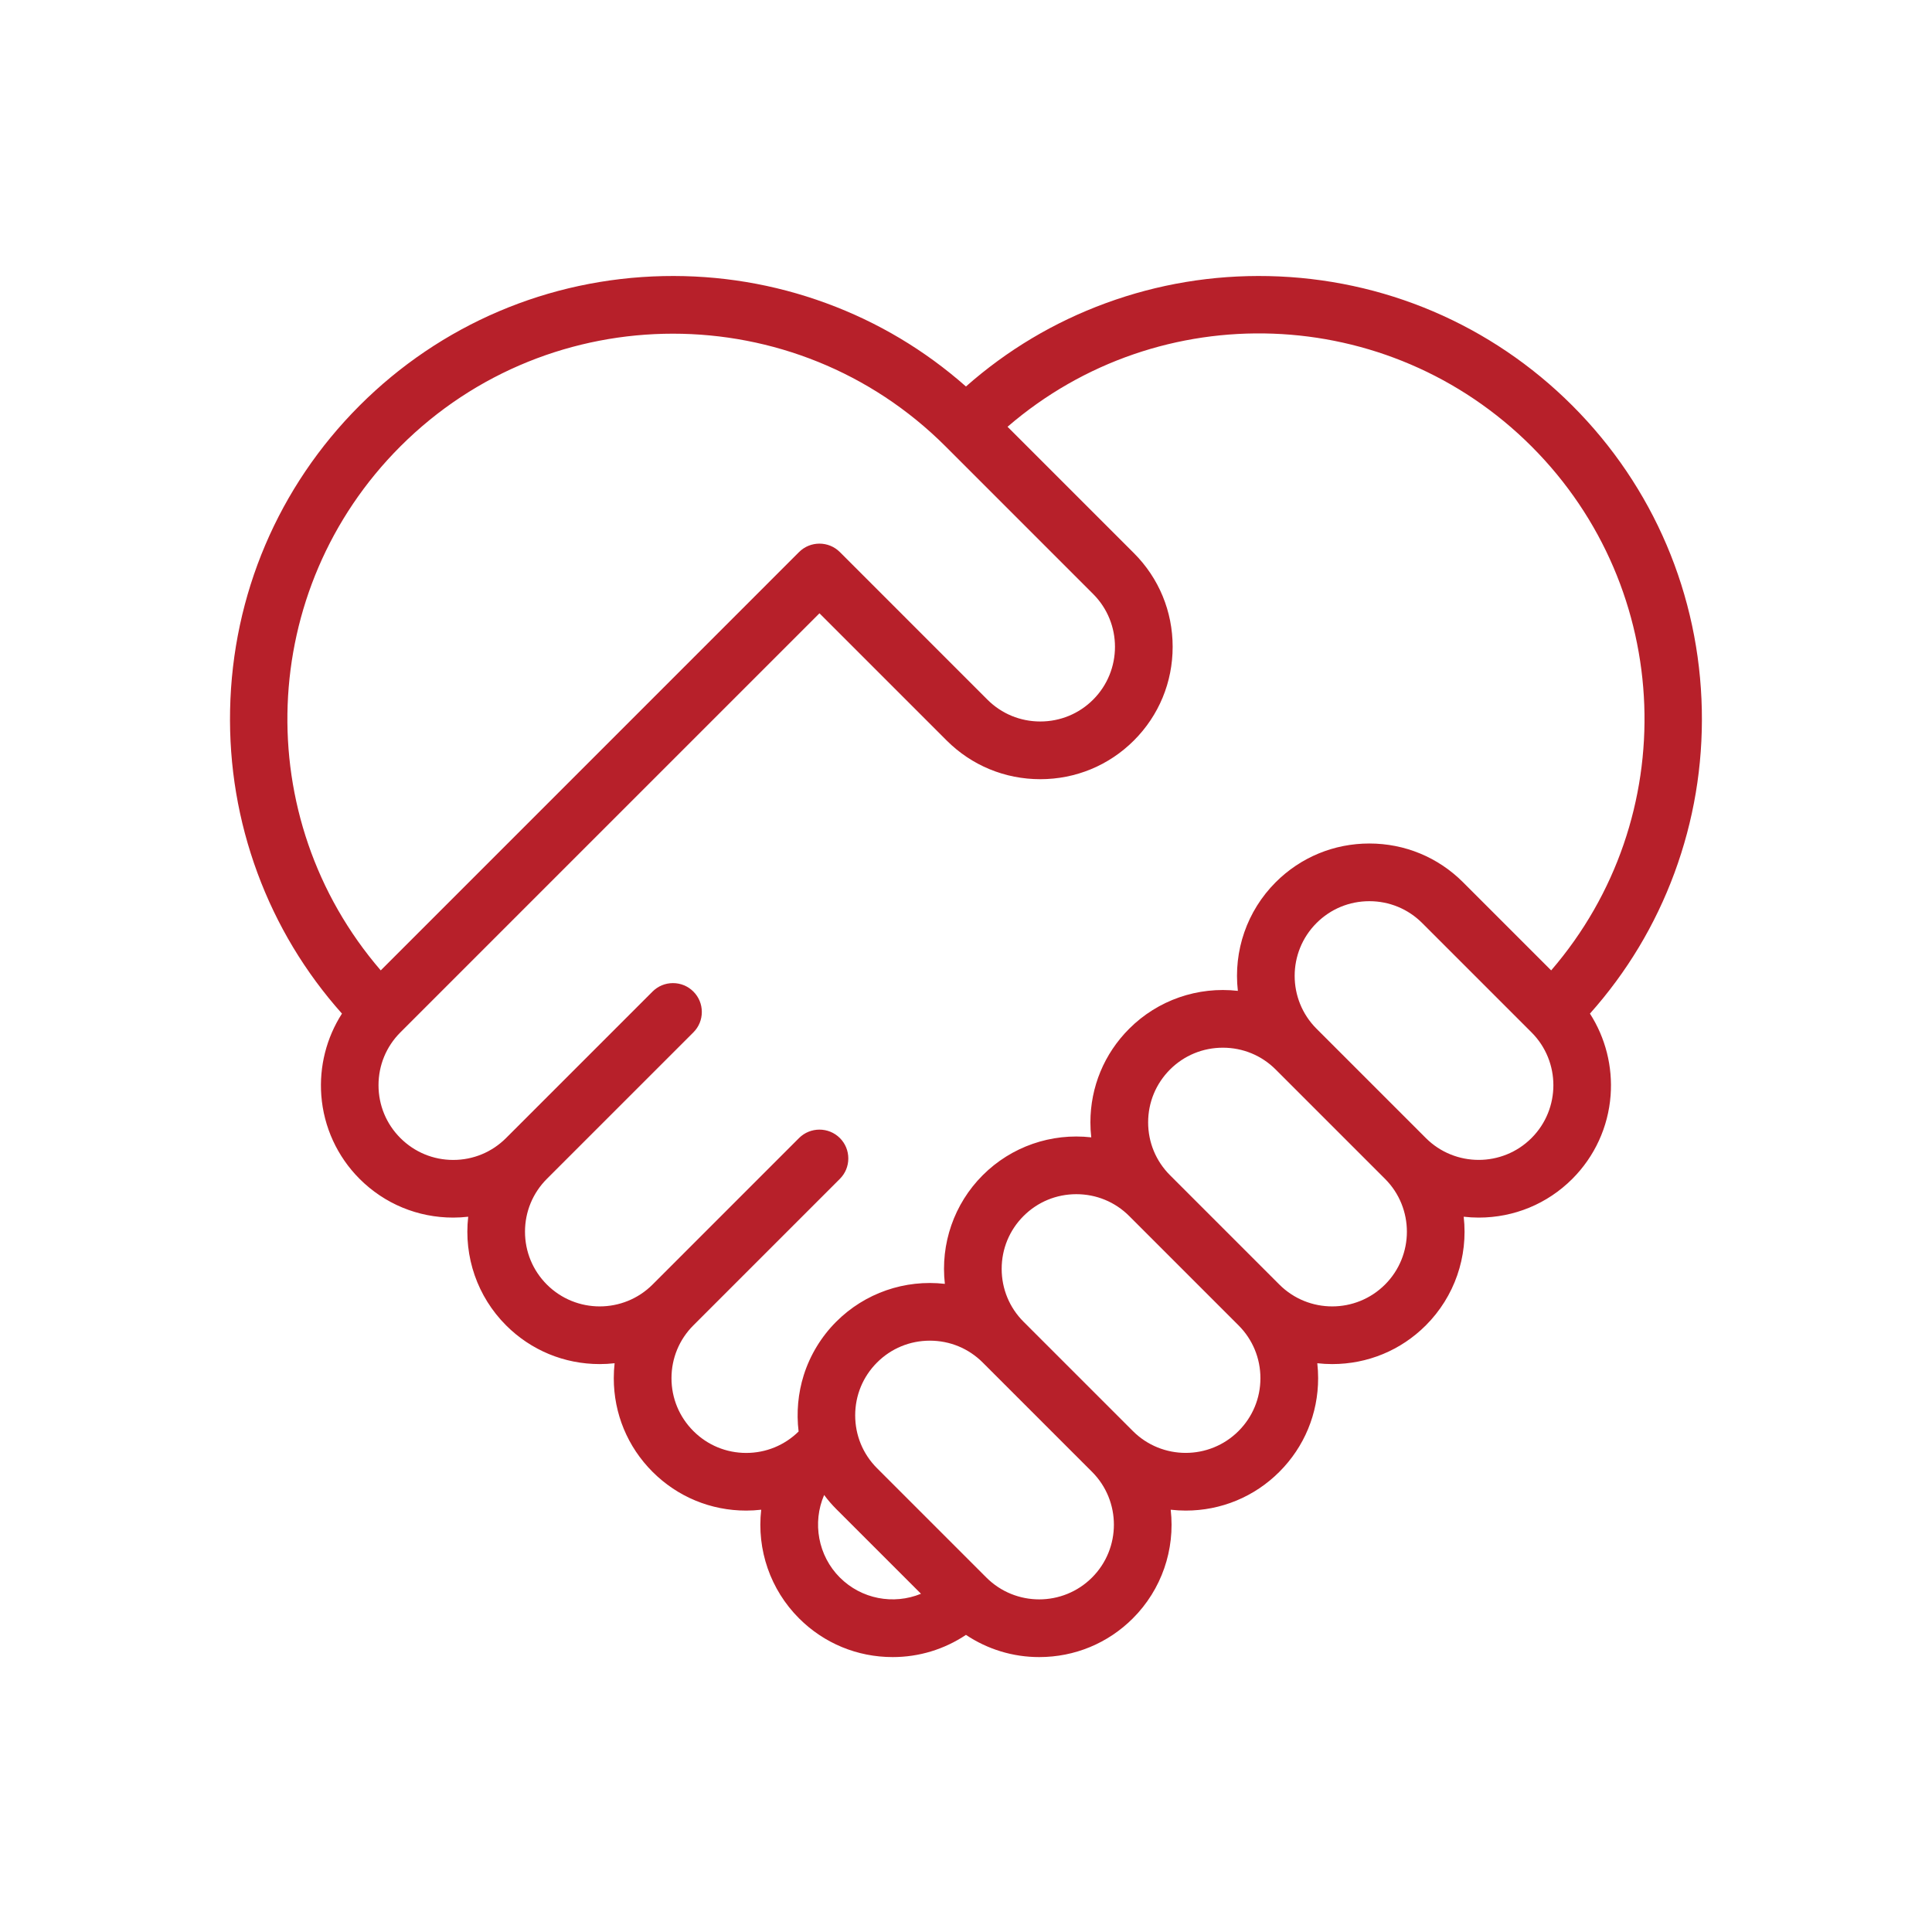 <?xml version="1.0" encoding="UTF-8"?> <svg xmlns:xlink="http://www.w3.org/1999/xlink" xmlns="http://www.w3.org/2000/svg" width="84" height="84" viewBox="0 0 84 84"><path fill="#B7202A" fill-rule="evenodd" d="M47.24,28.132 C47.852,27.52 48.668,27.182 49.537,27.182 C50.406,27.182 51.222,27.52 51.834,28.132 L56.588,32.886 C57.855,34.152 57.855,36.214 56.588,37.48 L56.588,37.48 C55.322,38.747 53.26,38.747 51.993,37.48 L47.24,32.727 C45.973,31.46 45.973,29.399 47.24,28.132 L47.24,28.132 Z M40.87,34.501 C41.483,33.889 42.299,33.552 43.168,33.552 C44.037,33.552 44.853,33.889 45.465,34.501 L50.219,39.255 C51.486,40.522 51.486,42.583 50.219,43.85 C48.952,45.117 46.891,45.117 45.624,43.85 L40.87,39.096 C40.257,38.483 39.919,37.667 39.919,36.799 C39.919,35.931 40.257,35.115 40.87,34.501 L40.87,34.501 Z M34.501,40.871 C35.114,40.258 35.929,39.921 36.798,39.921 C37.667,39.921 38.483,40.258 39.096,40.871 L43.849,45.624 C44.463,46.238 44.801,47.054 44.801,47.922 C44.801,48.789 44.463,49.605 43.849,50.219 C42.583,51.486 40.521,51.486 39.255,50.219 L34.501,45.466 C33.889,44.853 33.551,44.037 33.551,43.168 C33.551,42.299 33.889,41.483 34.501,40.871 L34.501,40.871 Z M28.132,47.24 C28.744,46.627 29.56,46.29 30.429,46.29 C31.298,46.29 32.114,46.627 32.727,47.24 L37.48,51.993 C38.747,53.26 38.747,55.322 37.48,56.588 C36.213,57.855 34.152,57.855 32.885,56.588 L28.132,51.835 C27.519,51.222 27.182,50.406 27.182,49.537 C27.182,48.668 27.519,47.853 28.132,47.24 L28.132,47.24 Z M7.408,7.408 C10.676,4.141 14.967,2.508 19.259,2.508 C23.551,2.508 27.844,4.142 31.111,7.408 L37.527,13.825 C38.794,15.091 38.794,17.153 37.527,18.42 C36.914,19.032 36.098,19.369 35.229,19.369 L35.229,19.369 C34.36,19.369 33.545,19.032 32.932,18.42 L26.516,12.003 C26.026,11.514 25.231,11.514 24.741,12.003 L12.003,24.742 L6.554,30.191 C0.842,23.564 1.188,13.629 7.408,7.408 L7.408,7.408 Z M24.722,50.239 C24.11,50.84 23.303,51.171 22.444,51.171 C21.576,51.171 20.76,50.833 20.147,50.219 C19.533,49.605 19.195,48.789 19.195,47.922 C19.195,47.054 19.533,46.238 20.147,45.624 L26.516,39.255 C26.753,39.018 26.883,38.703 26.883,38.368 C26.883,38.032 26.753,37.717 26.516,37.48 C26.271,37.236 25.95,37.114 25.629,37.114 C25.307,37.114 24.986,37.236 24.741,37.48 L18.372,43.85 C17.105,45.117 15.044,45.117 13.777,43.85 C13.164,43.236 12.826,42.42 12.826,41.552 C12.826,40.685 13.164,39.869 13.777,39.255 L20.147,32.886 C20.384,32.649 20.514,32.334 20.514,31.998 C20.514,31.663 20.384,31.348 20.147,31.111 C19.91,30.874 19.595,30.744 19.259,30.744 C18.924,30.744 18.609,30.874 18.372,31.111 L12.003,37.48 C11.389,38.094 10.573,38.432 9.706,38.432 C8.838,38.432 8.022,38.094 7.408,37.48 C6.795,36.867 6.457,36.051 6.457,35.183 C6.457,34.315 6.795,33.499 7.408,32.886 L13.777,26.516 L25.629,14.665 L31.158,20.194 C32.244,21.28 33.69,21.878 35.23,21.878 C36.769,21.878 38.215,21.28 39.301,20.194 C40.387,19.108 40.985,17.662 40.985,16.122 C40.985,14.582 40.387,13.136 39.301,12.05 L33.806,6.555 C40.432,0.842 50.368,1.189 56.588,7.408 C62.808,13.629 63.154,23.564 57.442,30.191 L53.609,26.358 C52.523,25.272 51.077,24.674 49.537,24.674 C47.997,24.674 46.551,25.272 45.465,26.358 C44.218,27.605 43.621,29.341 43.82,31.081 C42.079,30.883 40.343,31.48 39.096,32.727 C38.008,33.814 37.409,35.261 37.409,36.799 C37.409,37.016 37.421,37.234 37.446,37.45 C35.706,37.253 33.973,37.85 32.727,39.096 C31.48,40.343 30.883,42.079 31.081,43.82 C29.34,43.621 27.604,44.218 26.357,45.466 C25.708,46.115 25.22,46.919 24.945,47.791 C24.698,48.575 24.622,49.418 24.722,50.239 L24.722,50.239 Z M26.516,56.589 C25.566,55.639 25.313,54.202 25.832,52.999 C25.995,53.219 26.171,53.423 26.357,53.609 L30.043,57.294 C28.845,57.786 27.45,57.523 26.516,56.588 L26.516,56.589 Z M63.992,18.868 C63.892,13.864 61.893,9.165 58.362,5.634 C54.839,2.111 50.149,0.111 45.155,0.004 C42.727,-0.047 40.346,0.348 38.076,1.181 C35.834,2.003 33.791,3.221 31.998,4.804 C30.205,3.221 28.162,2.003 25.92,1.181 C23.65,0.348 21.269,-0.047 18.841,0.004 C13.847,0.111 9.157,2.111 5.634,5.634 C2.103,9.165 0.104,13.864 0.004,18.868 C-0.045,21.3 0.356,23.686 1.195,25.958 C2.029,28.216 3.264,30.271 4.868,32.07 C4.193,33.12 3.875,34.373 3.97,35.629 C4.073,36.998 4.664,38.285 5.634,39.255 C6.72,40.341 8.166,40.939 9.706,40.939 C9.921,40.939 10.139,40.926 10.357,40.901 C10.159,42.642 10.756,44.377 12.003,45.624 C13.088,46.71 14.535,47.308 16.075,47.308 C16.289,47.308 16.505,47.296 16.722,47.271 C16.698,47.487 16.686,47.705 16.686,47.922 C16.686,49.46 17.285,50.906 18.372,51.993 C19.458,53.079 20.904,53.678 22.444,53.678 C22.659,53.678 22.877,53.665 23.096,53.64 C22.897,55.38 23.494,57.116 24.741,58.363 C25.827,59.449 27.273,60.047 28.813,60.047 C29.954,60.047 31.05,59.714 31.998,59.082 C32.946,59.714 34.042,60.047 35.183,60.047 C36.723,60.047 38.169,59.449 39.255,58.363 C40.502,57.116 41.099,55.38 40.9,53.64 C41.119,53.665 41.337,53.678 41.552,53.678 C43.092,53.678 44.538,53.079 45.624,51.993 C46.711,50.906 47.31,49.46 47.31,47.922 C47.31,47.705 47.298,47.487 47.274,47.271 C47.49,47.296 47.707,47.308 47.921,47.308 C49.461,47.308 50.908,46.71 51.993,45.624 C53.24,44.377 53.837,42.642 53.639,40.901 C53.857,40.926 54.075,40.939 54.29,40.939 C55.83,40.939 57.276,40.341 58.362,39.255 C59.332,38.285 59.923,36.998 60.026,35.629 C60.121,34.373 59.803,33.12 59.128,32.07 C60.732,30.271 61.967,28.216 62.801,25.958 C63.64,23.686 64.041,21.3 63.992,18.868 L63.992,18.868 Z" transform="translate(10 12)"></path></svg> 